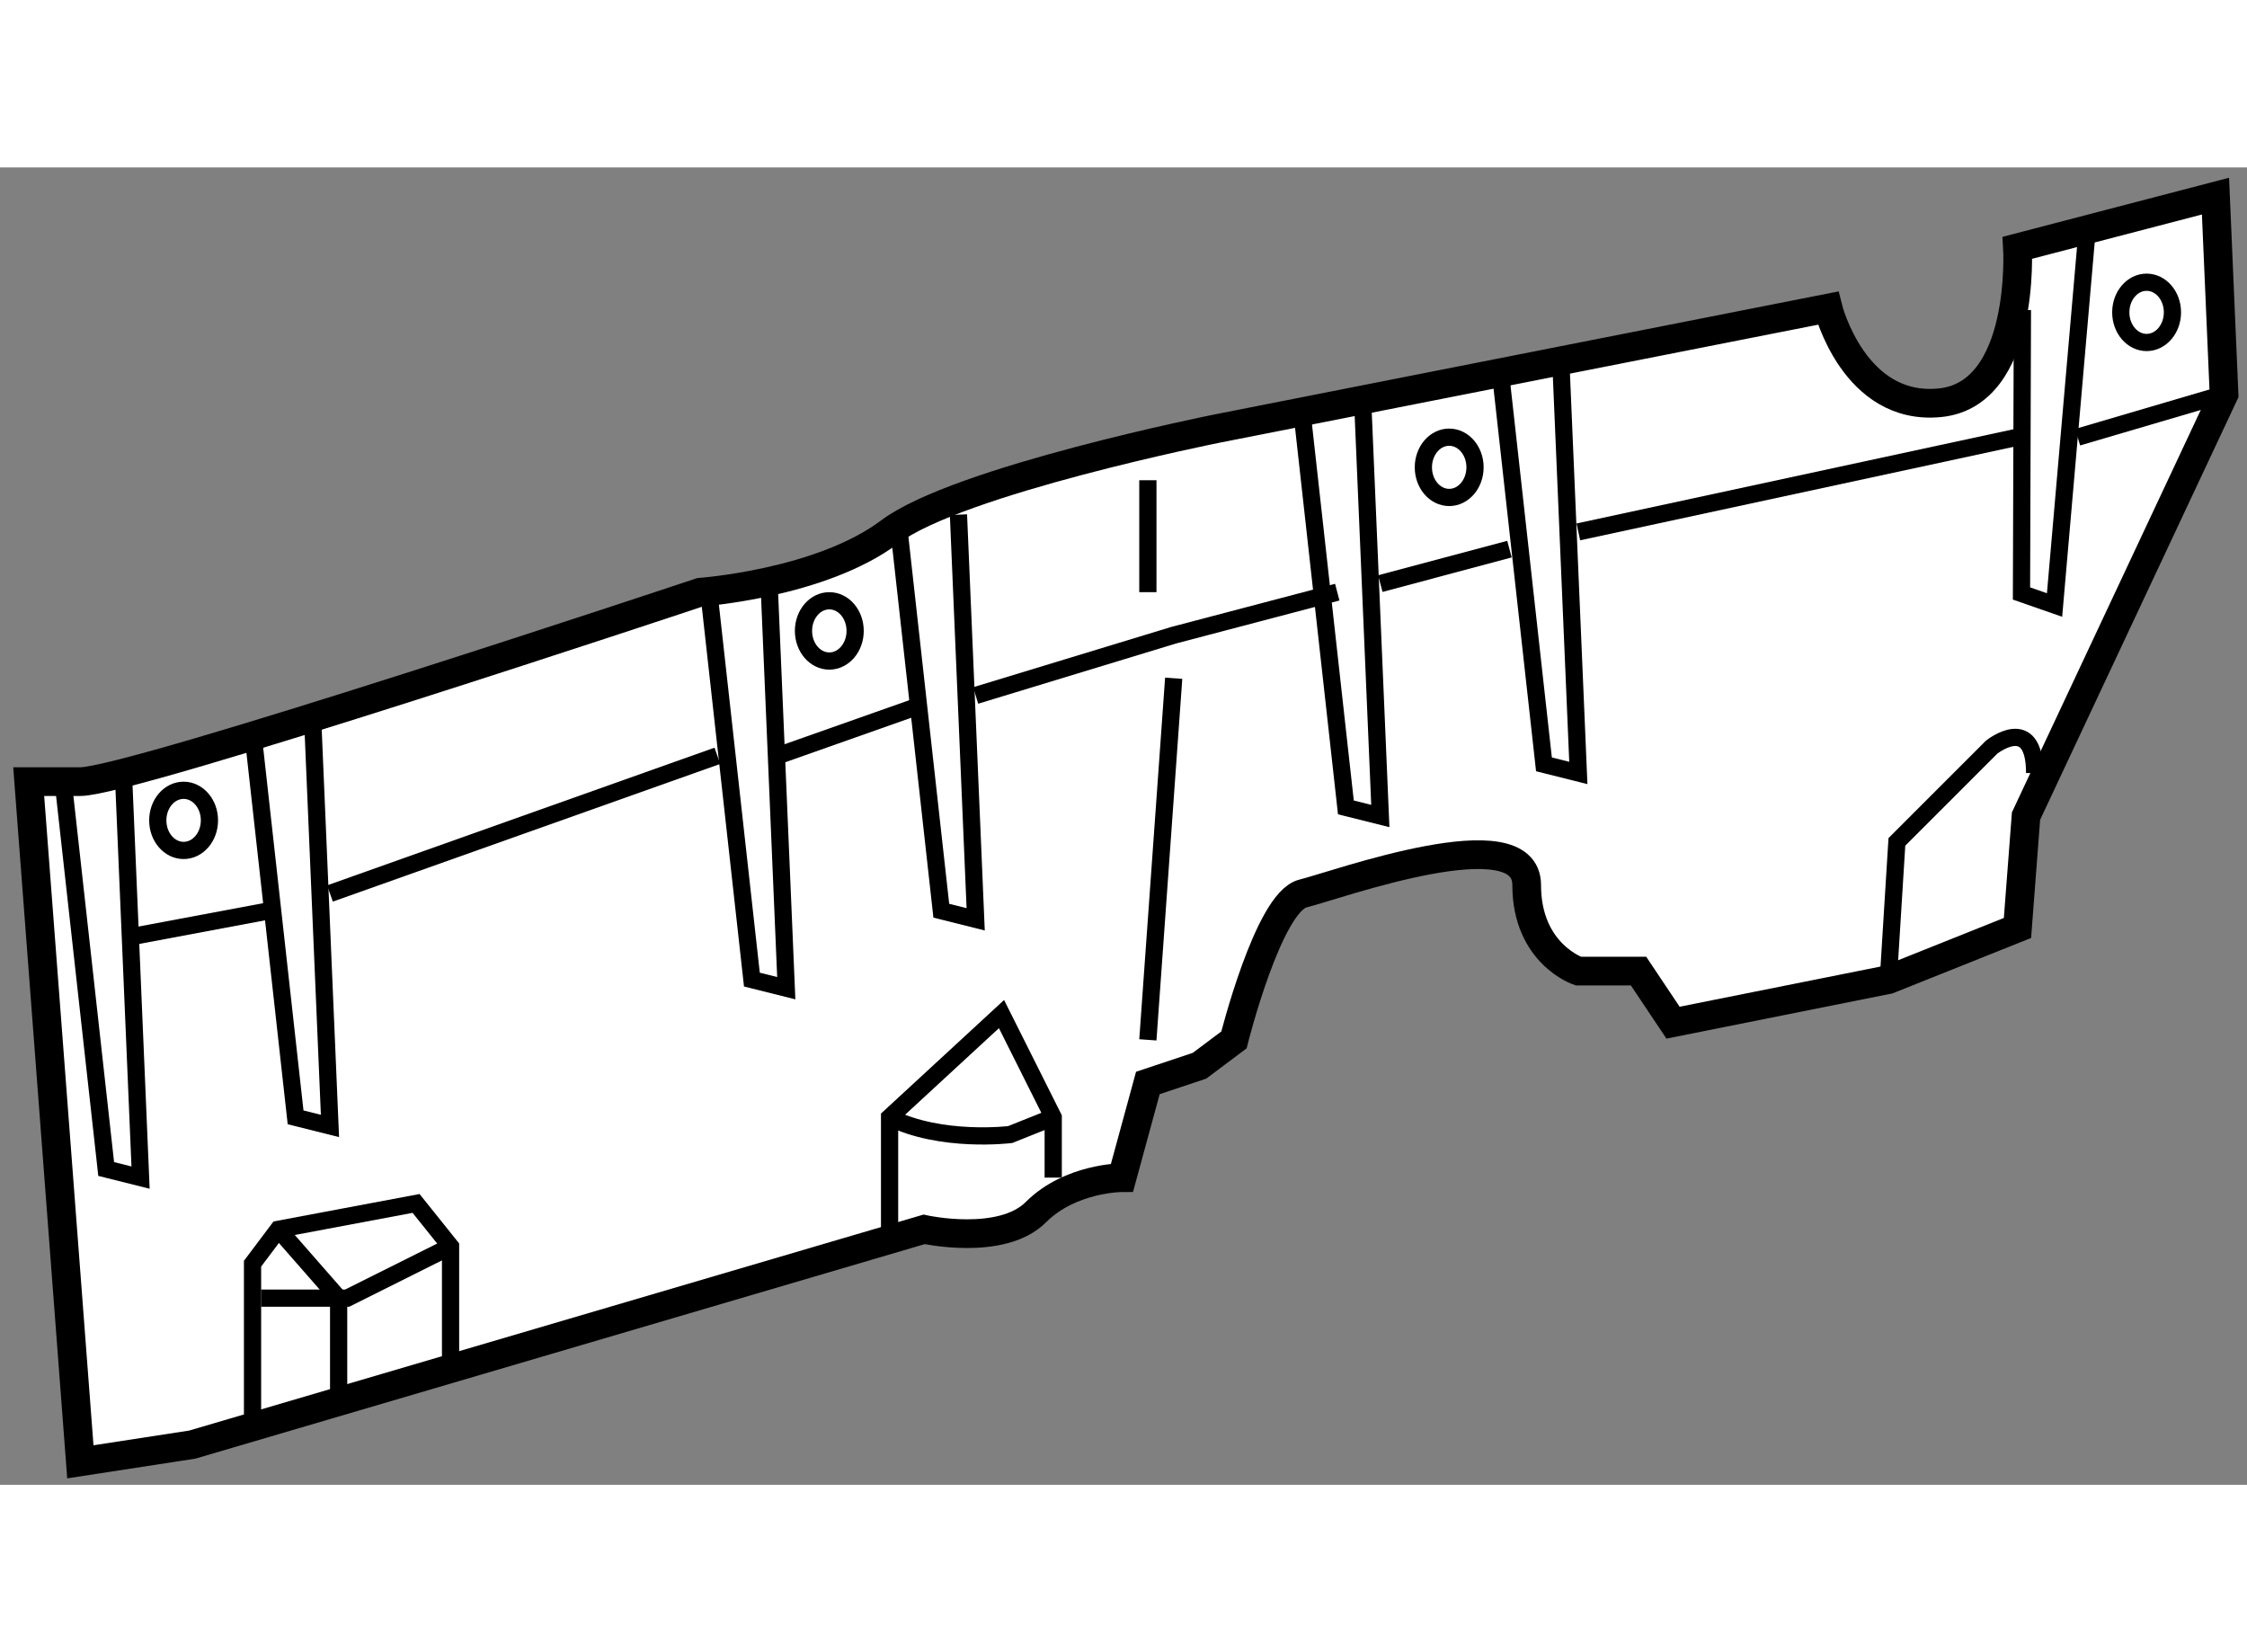 <?xml version="1.0" encoding="utf-8"?>
<!-- Generator: Adobe Illustrator 15.1.0, SVG Export Plug-In . SVG Version: 6.00 Build 0)  -->
<!DOCTYPE svg PUBLIC "-//W3C//DTD SVG 1.1//EN" "http://www.w3.org/Graphics/SVG/1.1/DTD/svg11.dtd">
<svg version="1.1" xmlns="http://www.w3.org/2000/svg" xmlns:xlink="http://www.w3.org/1999/xlink" x="0px" y="0px" width="244.8px"
	 height="180px" viewBox="120.535 89.1 39.149 22.952" enable-background="new 0 0 244.8 180" xml:space="preserve">
	
<rect x="120.535" y="89.1" width="39.149" height="22.952" fill="#808080" stroke="none"/>
	
<g><path fill="#FFFFFF" stroke="#000000" stroke-width="0.5" d="M155.685,102.351l0.149-1.95l3.45-7.351l-0.149-3.45l-3.45,0.9
			c0,0,0.149,2.55-1.351,2.7s-1.949-1.649-1.949-1.649l-10.65,2.1c0,0-4.5,0.899-5.7,1.8s-3.3,1.05-3.3,1.05s-9.9,3.3-10.8,3.3
			c-0.9,0-0.9,0-0.9,0l0.9,11.851l1.95-0.3l12.75-3.75c0,0,1.35,0.3,1.949-0.301c0.601-0.6,1.5-0.6,1.5-0.6l0.45-1.65l0.9-0.3
			l0.6-0.45c0,0,0.601-2.399,1.2-2.55c0.6-0.149,3.9-1.35,3.9-0.149c0,1.199,0.899,1.5,0.899,1.5h1.05l0.601,0.899l3.75-0.75
			L155.685,102.351z"></path><ellipse fill="none" stroke="#000000" stroke-width="0.3" cx="157.935" cy="91.625" rx="0.45" ry="0.525"></ellipse><ellipse fill="none" stroke="#000000" stroke-width="0.3" cx="145.784" cy="94.325" rx="0.45" ry="0.525"></ellipse><ellipse fill="none" stroke="#000000" stroke-width="0.3" cx="134.984" cy="97.175" rx="0.45" ry="0.525"></ellipse><ellipse fill="none" stroke="#000000" stroke-width="0.3" cx="123.734" cy="100.476" rx="0.45" ry="0.524"></ellipse><polyline fill="none" stroke="#000000" stroke-width="0.3" points="124.935,110.9 124.935,108.2 125.385,107.601 127.784,107.15 
			128.385,107.9 128.385,110 		"></polyline><polyline fill="none" stroke="#000000" stroke-width="0.3" points="136.034,107.601 136.034,105.65 137.984,103.851 
			138.885,105.65 138.885,106.7 		"></polyline><path fill="none" stroke="#000000" stroke-width="0.3" d="M153.435,103.25l0.149-2.399l1.65-1.65c0,0,0.75-0.6,0.75,0.45"></path><polyline fill="none" stroke="#000000" stroke-width="0.3" points="125.984,98.75 126.284,105.8 125.685,105.65 124.935,98.9 		
			"></polyline><polyline fill="none" stroke="#000000" stroke-width="0.3" points="122.685,99.65 122.984,106.7 122.385,106.55 121.635,99.8 		
			"></polyline><polyline fill="none" stroke="#000000" stroke-width="0.3" points="133.935,96.351 134.234,103.4 133.635,103.25 132.885,96.5 		
			"></polyline><polyline fill="none" stroke="#000000" stroke-width="0.3" points="137.234,95.15 137.534,102.2 136.935,102.05 136.185,95.3 		
			"></polyline><polyline fill="none" stroke="#000000" stroke-width="0.3" points="144.284,93.351 144.584,100.4 143.984,100.25 143.234,93.5 		
			"></polyline><polyline fill="none" stroke="#000000" stroke-width="0.3" points="147.734,92.6 148.034,99.65 147.435,99.5 146.685,92.75 		"></polyline><polyline fill="none" stroke="#000000" stroke-width="0.3" points="156.885,90.35 156.331,96.724 155.755,96.523 155.771,91.584 
					"></polyline><line fill="none" stroke="#000000" stroke-width="0.3" x1="159.284" y1="93.05" x2="156.734" y2="93.8"></line><line fill="none" stroke="#000000" stroke-width="0.3" x1="125.234" y1="102.05" x2="122.834" y2="102.5"></line><line fill="none" stroke="#000000" stroke-width="0.3" x1="133.034" y1="99.351" x2="126.284" y2="101.75"></line><polyline fill="none" stroke="#000000" stroke-width="0.3" points="143.834,96.5 140.984,97.25 137.534,98.3 		"></polyline><line fill="none" stroke="#000000" stroke-width="0.3" x1="136.635" y1="98.45" x2="134.084" y2="99.351"></line><line fill="none" stroke="#000000" stroke-width="0.3" x1="155.685" y1="93.8" x2="148.034" y2="95.45"></line><line fill="none" stroke="#000000" stroke-width="0.3" x1="146.834" y1="95.75" x2="144.584" y2="96.351"></line><line fill="none" stroke="#000000" stroke-width="0.3" x1="140.534" y1="94.55" x2="140.534" y2="96.5"></line><line fill="none" stroke="#000000" stroke-width="0.3" x1="140.984" y1="98" x2="140.534" y2="104.3"></line><polyline fill="none" stroke="#000000" stroke-width="0.3" points="125.084,108.8 126.584,108.8 128.385,107.9 		"></polyline><path fill="none" stroke="#000000" stroke-width="0.3" d="M136.034,105.65c0.9,0.45,2.101,0.3,2.101,0.3l0.75-0.3"></path><polyline fill="none" stroke="#000000" stroke-width="0.3" points="126.435,110.601 126.435,108.8 125.385,107.601 		"></polyline></g>


</svg>